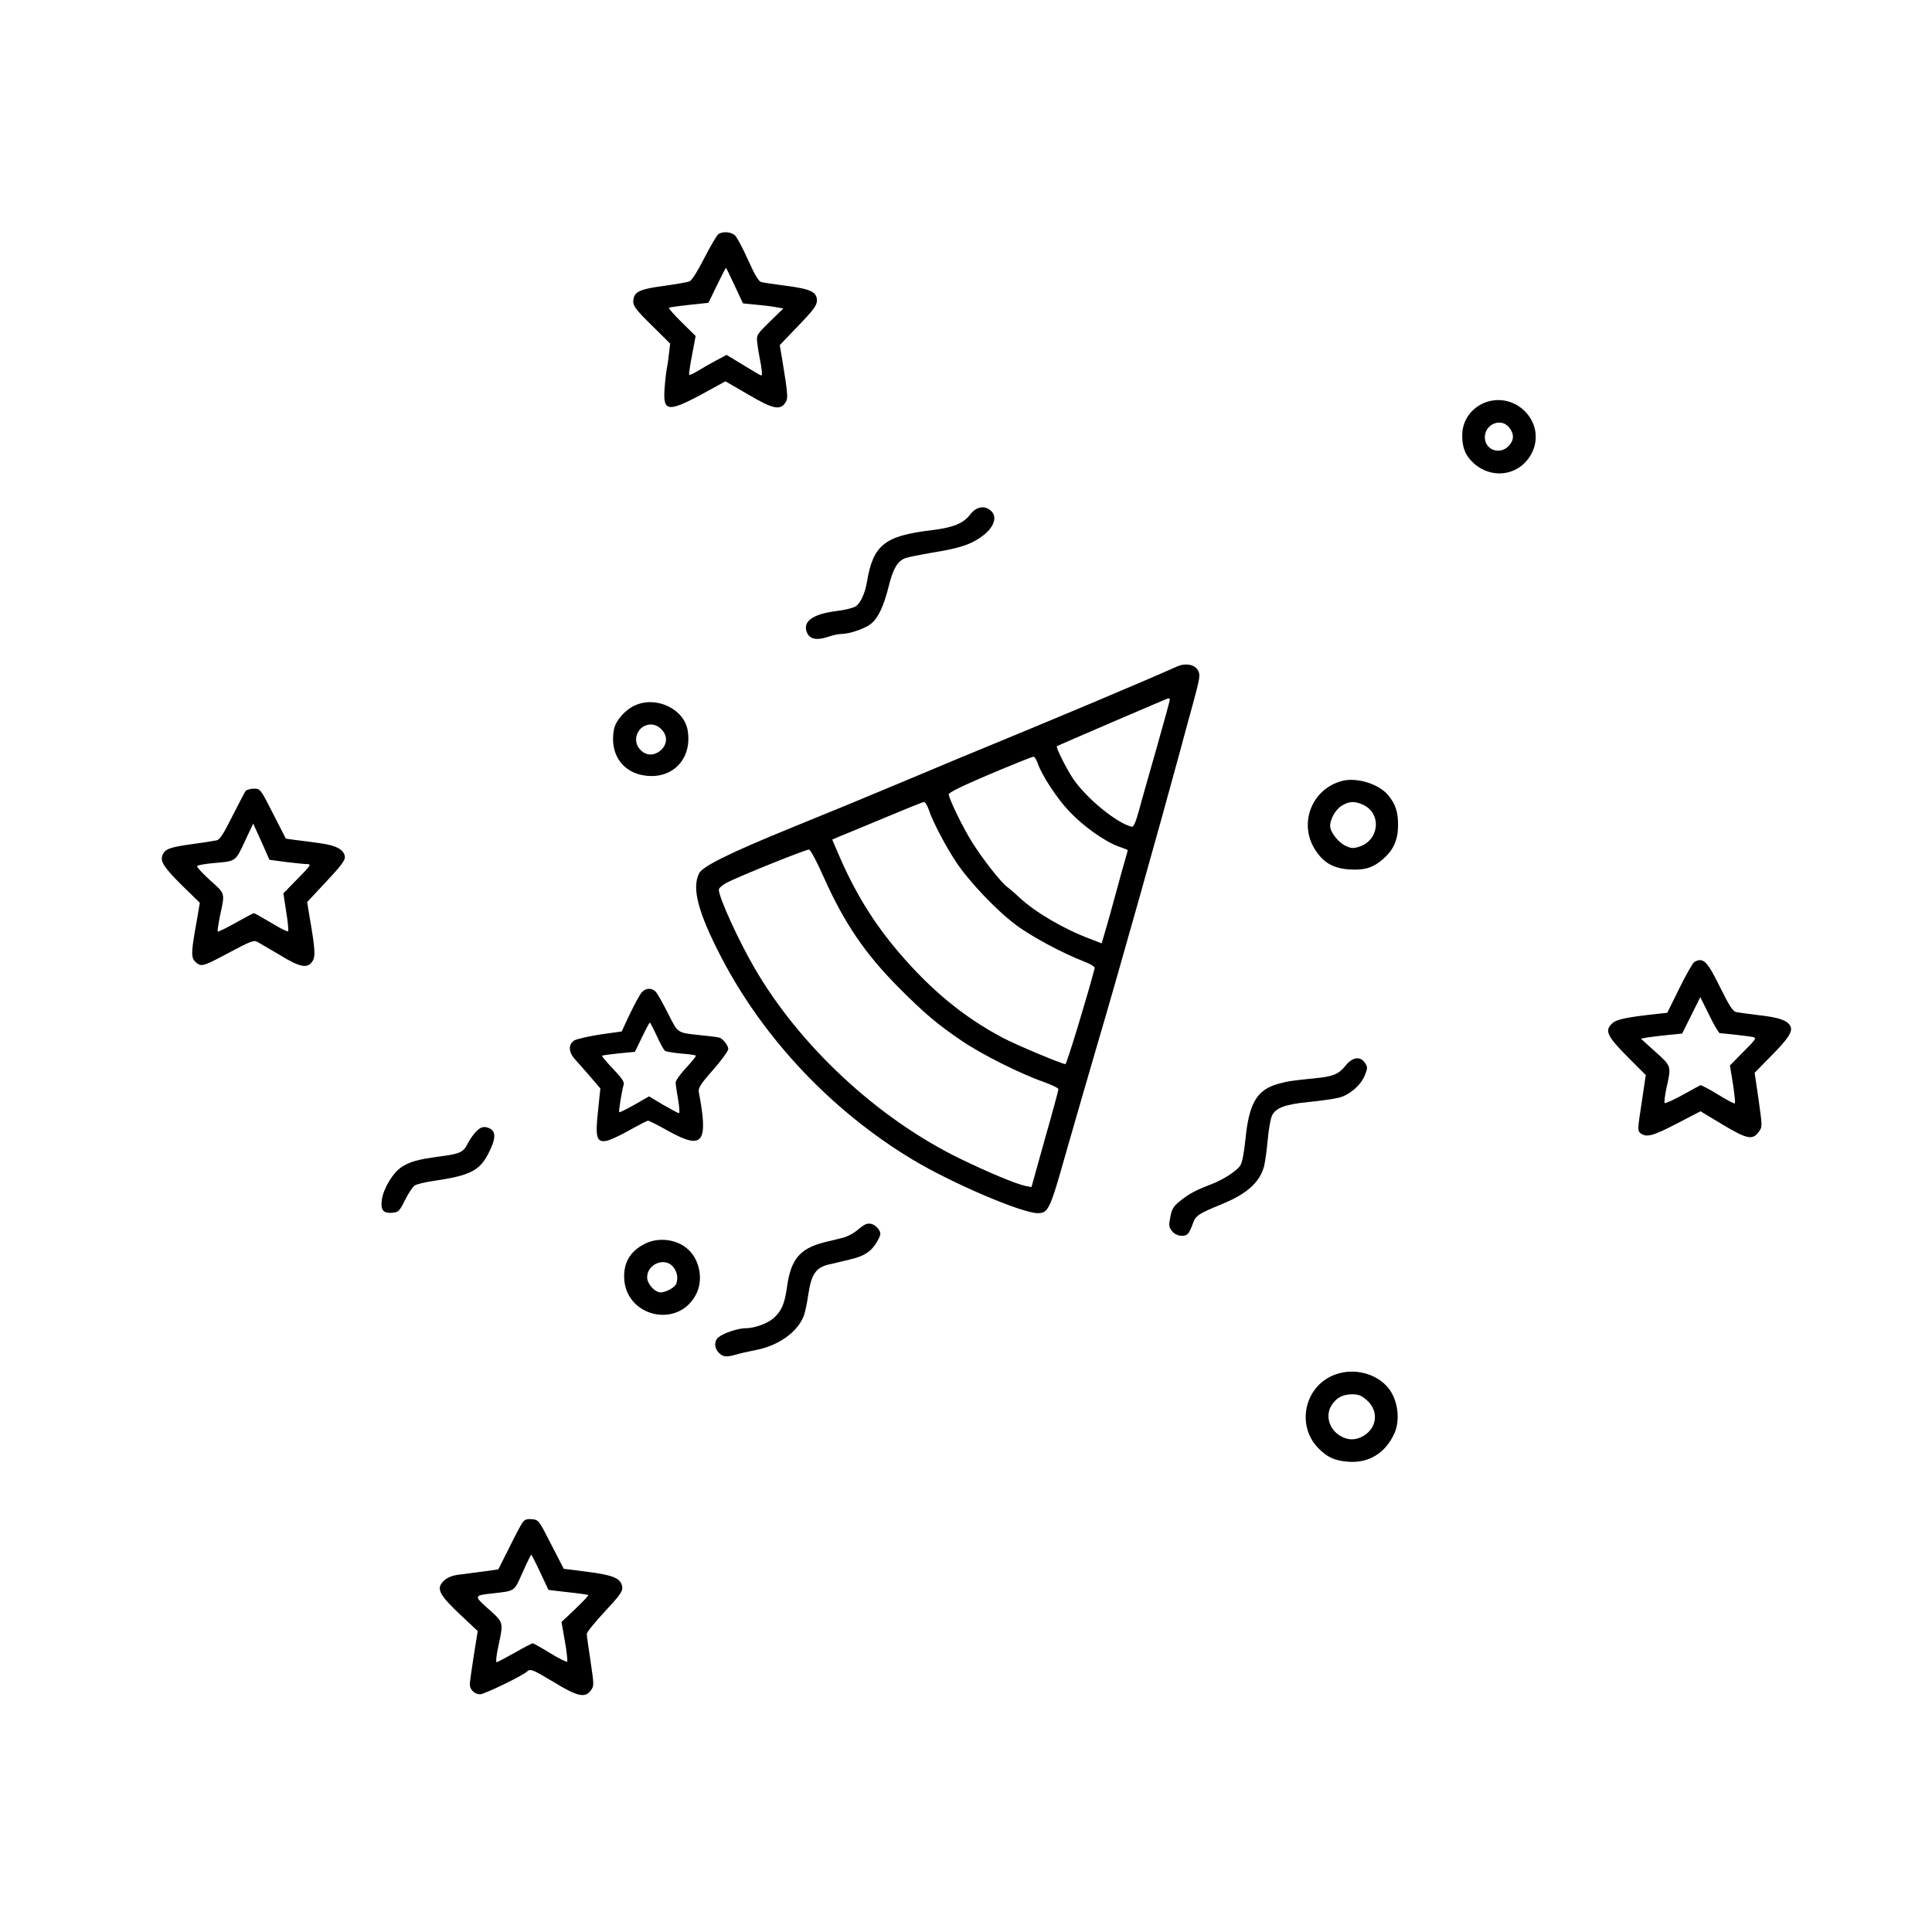 <?xml version="1.0" standalone="no"?>
<!DOCTYPE svg PUBLIC "-//W3C//DTD SVG 20010904//EN"
 "http://www.w3.org/TR/2001/REC-SVG-20010904/DTD/svg10.dtd">
<svg version="1.0" xmlns="http://www.w3.org/2000/svg"
 width="1024pt" height="1024pt" viewBox="0 0 1024 1024"
 preserveAspectRatio="xMidYMid meet">

<g transform="translate(0,1024) scale(0.1,-0.1)"
fill="#000000" stroke="none">
<path d="M3809 9000 c-9 -5 -42 -62 -75 -126 -35 -69 -67 -120 -79 -125 -11
-5 -71 -15 -134 -24 -123 -16 -156 -30 -163 -68 -7 -35 4 -51 105 -150 l89
-88 -6 -52 c-3 -29 -8 -63 -11 -77 -3 -14 -9 -60 -12 -102 -11 -140 13 -140
262 -2 l60 33 119 -69 c137 -81 175 -88 203 -37 10 18 7 50 -20 215 l-14 83
98 102 c81 84 98 108 99 133 0 46 -31 62 -162 79 -62 8 -122 17 -133 20 -14 3
-34 37 -70 117 -27 61 -59 120 -69 130 -21 19 -61 23 -87 8z m85 -274 l44 -94
69 -7 c37 -3 85 -9 106 -13 l39 -7 -72 -70 c-71 -70 -71 -70 -66 -115 3 -25 8
-56 11 -70 13 -64 17 -100 10 -100 -4 0 -47 25 -95 55 l-89 54 -58 -31 c-32
-17 -75 -42 -96 -55 -22 -13 -41 -22 -44 -20 -2 3 4 50 15 105 l19 101 -73 72
c-41 40 -71 75 -69 78 3 2 51 9 107 15 l103 11 45 93 c24 50 46 92 48 92 1 0
22 -42 46 -94z"/>
<path d="M7875 8108 c-76 -28 -125 -96 -125 -176 0 -67 18 -109 63 -149 105
-92 258 -58 312 69 64 154 -91 312 -250 256z m124 -134 c28 -35 26 -69 -4 -99
-47 -48 -125 -19 -125 47 0 71 87 106 129 52z"/>
<path d="M5143 7514 c-36 -48 -90 -70 -204 -84 -251 -30 -311 -78 -344 -274
-10 -61 -34 -113 -60 -130 -13 -8 -59 -20 -104 -25 -126 -16 -180 -57 -153
-116 15 -33 52 -40 109 -21 25 9 58 16 73 16 44 0 127 29 158 55 38 32 66 92
93 200 23 92 46 131 88 147 14 5 79 18 143 29 137 22 198 41 254 80 71 48 94
108 56 142 -33 30 -77 22 -109 -19z"/>
<path d="M6240 6708 c-205 -91 -630 -270 -1165 -490 -55 -23 -172 -72 -260
-109 -246 -103 -381 -159 -615 -254 -329 -134 -475 -206 -494 -243 -41 -79 -6
-209 119 -450 224 -429 586 -812 1010 -1067 205 -124 581 -285 665 -285 56 0
65 18 150 320 45 157 119 413 165 570 111 375 342 1198 440 1560 12 47 42 156
66 243 40 147 42 161 28 185 -17 30 -66 39 -109 20z m-40 -178 c0 -5 -31 -118
-69 -252 -38 -134 -81 -283 -94 -333 -17 -62 -29 -89 -38 -87 -80 19 -239 149
-311 254 -36 54 -93 167 -86 173 7 5 584 253 591 254 4 1 7 -3 7 -9z m-701
-333 c21 -63 102 -188 168 -257 73 -78 185 -158 260 -186 26 -9 49 -18 50 -19
1 0 -5 -23 -13 -50 -8 -28 -31 -108 -50 -180 -19 -71 -44 -160 -55 -197 l-20
-68 -62 24 c-139 52 -290 141 -374 219 -23 22 -51 46 -62 54 -33 22 -137 155
-191 243 -45 72 -113 210 -122 249 -2 9 66 43 217 107 121 51 225 93 232 93 6
1 16 -14 22 -32z m-578 -244 c20 -63 88 -193 146 -281 69 -104 211 -254 316
-333 80 -61 250 -152 362 -195 37 -14 59 -28 57 -36 -35 -135 -148 -508 -155
-508 -19 0 -266 104 -335 141 -205 109 -378 252 -547 450 -135 158 -234 319
-321 522 l-33 77 37 16 c20 8 127 52 237 98 110 46 205 85 212 85 6 1 17 -16
24 -36z m-557 -358 c110 -247 221 -410 401 -591 136 -136 202 -192 330 -279
107 -73 312 -176 438 -220 42 -15 77 -32 77 -38 0 -5 -32 -125 -72 -264 l-71
-255 -30 6 c-51 10 -206 75 -353 147 -435 213 -848 598 -1087 1012 -85 147
-187 371 -187 411 0 9 19 26 43 38 65 34 420 177 435 175 8 -1 42 -65 76 -142z"/>
<path d="M3365 6501 c-52 -23 -102 -81 -111 -127 -26 -139 56 -244 194 -247
133 -3 220 104 197 241 -19 115 -167 185 -280 133z m140 -126 c34 -33 33 -78
-1 -110 -35 -32 -78 -32 -109 0 -50 49 -15 135 55 135 19 0 40 -9 55 -25z"/>
<path d="M7114 6101 c-160 -41 -233 -224 -144 -364 43 -68 95 -99 179 -105 84
-6 130 9 184 57 54 48 77 101 77 179 0 70 -14 112 -54 159 -49 58 -164 94
-242 74z m112 -127 c99 -47 84 -189 -23 -222 -31 -10 -43 -9 -73 6 -38 18 -80
73 -80 104 0 37 29 88 62 108 40 24 69 25 114 4z"/>
<path d="M1302 6048 c-5 -7 -37 -68 -71 -135 -47 -94 -66 -124 -83 -127 -13
-3 -71 -12 -130 -20 -117 -16 -145 -26 -157 -59 -13 -33 8 -65 108 -164 l90
-88 -10 -60 c-6 -33 -12 -69 -14 -80 -23 -131 -22 -155 6 -178 28 -22 37 -19
183 59 101 54 122 62 140 52 11 -6 64 -37 118 -69 109 -67 148 -74 174 -34 17
26 15 64 -18 252 l-10 62 101 108 c78 83 101 114 99 132 -5 38 -45 60 -133 72
-44 6 -102 14 -130 17 l-50 7 -68 133 c-66 130 -68 132 -101 132 -18 0 -38 -6
-44 -12z m108 -324 l18 -41 89 -12 c49 -6 100 -11 113 -11 21 0 15 -10 -52
-77 l-76 -78 15 -98 c9 -54 13 -100 10 -103 -3 -4 -44 17 -90 45 -47 28 -88
51 -91 51 -4 0 -47 -23 -97 -51 -50 -28 -92 -49 -95 -46 -2 2 3 37 11 78 28
130 31 119 -52 194 -40 36 -71 70 -68 75 2 4 40 11 82 15 125 11 119 6 170
114 l45 96 25 -55 c14 -30 33 -73 43 -96z"/>
<path d="M8980 5141 c-8 -5 -44 -68 -79 -139 l-64 -130 -56 -6 c-171 -19 -215
-29 -239 -53 -37 -37 -23 -66 85 -175 l96 -96 -22 -148 c-22 -142 -22 -148 -5
-161 32 -23 65 -14 192 52 l125 65 118 -71 c129 -77 158 -83 191 -38 19 26 19
28 -1 170 l-21 143 84 86 c95 95 120 134 105 162 -16 30 -59 45 -164 57 -55 7
-110 14 -123 17 -17 3 -36 32 -83 127 -71 145 -92 165 -139 138z m135 -377
c40 -3 154 -16 174 -20 23 -5 20 -10 -48 -78 l-72 -73 16 -98 c8 -54 13 -100
10 -103 -3 -3 -43 18 -90 47 -47 29 -89 51 -93 49 -4 -2 -47 -25 -95 -52 -48
-26 -91 -46 -94 -42 -3 3 1 40 10 81 26 116 26 114 -60 191 l-76 69 39 7 c21
3 71 9 110 13 l70 7 48 97 48 96 47 -95 c25 -52 51 -95 56 -96z"/>
<path d="M3403 4982 c-10 -10 -38 -61 -63 -113 l-45 -96 -114 -16 c-63 -10
-125 -24 -138 -32 -32 -21 -30 -62 5 -100 15 -16 51 -58 81 -92 l53 -62 -12
-116 c-16 -141 -8 -171 43 -162 18 3 73 28 122 56 50 28 95 51 100 51 6 0 55
-25 110 -56 181 -100 210 -62 159 207 -4 22 8 42 75 118 45 51 81 101 81 111
0 20 -32 59 -50 61 -5 1 -13 2 -17 3 -5 1 -39 5 -78 9 -129 14 -120 8 -175
117 -27 53 -56 105 -65 114 -21 21 -51 20 -72 -2z m78 -232 c17 -39 37 -74 43
-79 6 -5 44 -11 85 -15 41 -3 77 -8 79 -11 3 -2 -21 -32 -52 -65 -31 -34 -56
-69 -55 -78 0 -9 6 -50 13 -89 7 -40 9 -73 5 -73 -5 0 -42 20 -84 44 l-75 45
-77 -44 c-42 -24 -79 -42 -81 -40 -4 4 13 110 24 148 4 12 -14 38 -57 82 -34
36 -60 67 -58 69 2 3 42 8 89 13 l85 8 38 78 c20 42 39 77 41 77 3 0 19 -32
37 -70z"/>
<path d="M7131 4591 c-35 -44 -66 -57 -161 -66 -129 -13 -146 -16 -197 -30
-112 -32 -153 -103 -172 -294 -7 -70 -17 -123 -27 -138 -20 -31 -93 -77 -162
-103 -76 -29 -111 -48 -158 -86 -34 -27 -43 -42 -51 -84 -9 -44 -8 -54 9 -75
21 -28 68 -34 86 -12 6 7 17 30 24 51 15 43 28 52 152 103 135 55 203 116 226
202 5 20 14 82 19 138 5 56 15 114 23 130 19 41 70 60 193 72 61 6 131 16 157
22 58 13 120 65 142 120 15 38 15 43 1 65 -25 38 -67 32 -104 -15z"/>
<path d="M2528 4247 c-15 -14 -36 -43 -48 -66 -24 -49 -40 -56 -152 -71 -113
-15 -156 -27 -200 -56 -45 -29 -95 -112 -104 -172 -8 -55 7 -74 55 -70 33 3
38 8 68 68 18 36 41 71 52 77 11 7 53 17 93 23 200 29 250 54 298 149 43 85
40 123 -11 136 -18 4 -32 0 -51 -18z"/>
<path d="M4590 3752 c-8 -3 -30 -18 -47 -33 -18 -15 -50 -32 -70 -38 -21 -5
-68 -17 -106 -26 -128 -33 -176 -90 -196 -238 -12 -86 -28 -124 -68 -161 -32
-30 -103 -56 -152 -56 -40 0 -117 -26 -143 -48 -24 -20 -23 -57 2 -82 23 -23
40 -24 90 -10 19 6 68 17 108 25 119 23 219 95 252 180 7 17 18 70 25 119 16
103 40 138 108 154 23 5 72 17 110 26 79 18 116 43 147 97 20 37 20 42 7 63
-17 25 -43 36 -67 28z"/>
<path d="M3425 3651 c-79 -37 -117 -95 -117 -176 0 -213 286 -283 382 -94 38
74 20 179 -42 236 -56 53 -151 67 -223 34z m144 -127 c21 -27 26 -59 15 -89
-8 -19 -55 -45 -82 -45 -31 0 -72 45 -72 80 0 72 96 109 139 54z"/>
<path d="M7052 2944 c-143 -71 -176 -265 -66 -378 47 -49 86 -67 154 -73 113
-11 204 45 251 151 26 59 22 142 -11 206 -55 108 -210 153 -328 94z m192 -125
c64 -56 56 -145 -16 -189 -42 -25 -84 -25 -125 0 -60 36 -80 110 -44 164 26
39 57 55 108 56 33 0 50 -7 77 -31z"/>
<path d="M2768 2168 c-9 -13 -41 -74 -71 -135 l-56 -111 -78 -11 c-43 -6 -102
-13 -130 -17 -35 -4 -61 -15 -78 -30 -46 -43 -32 -73 94 -191 l83 -78 -21
-131 c-11 -71 -21 -140 -21 -151 0 -29 26 -53 55 -53 22 0 227 99 249 121 17
16 30 10 142 -57 124 -76 165 -85 195 -44 18 24 18 28 -1 155 -11 72 -20 137
-20 145 0 9 43 62 96 119 77 82 95 107 92 128 -5 47 -45 64 -183 82 l-127 16
-67 130 c-65 128 -67 130 -102 133 -29 2 -39 -2 -51 -20z m95 -261 l44 -94
103 -12 c57 -6 105 -13 108 -15 2 -3 -29 -36 -69 -74 l-73 -69 18 -102 c10
-57 15 -105 12 -108 -3 -4 -44 17 -90 45 -47 29 -88 52 -92 52 -5 0 -48 -22
-96 -50 -48 -27 -92 -50 -96 -50 -5 0 -1 37 9 83 28 129 29 127 -51 198 -79
70 -78 73 15 83 128 15 118 7 165 112 23 52 44 94 46 94 1 0 23 -42 47 -93z"/>
</g>
</svg>
